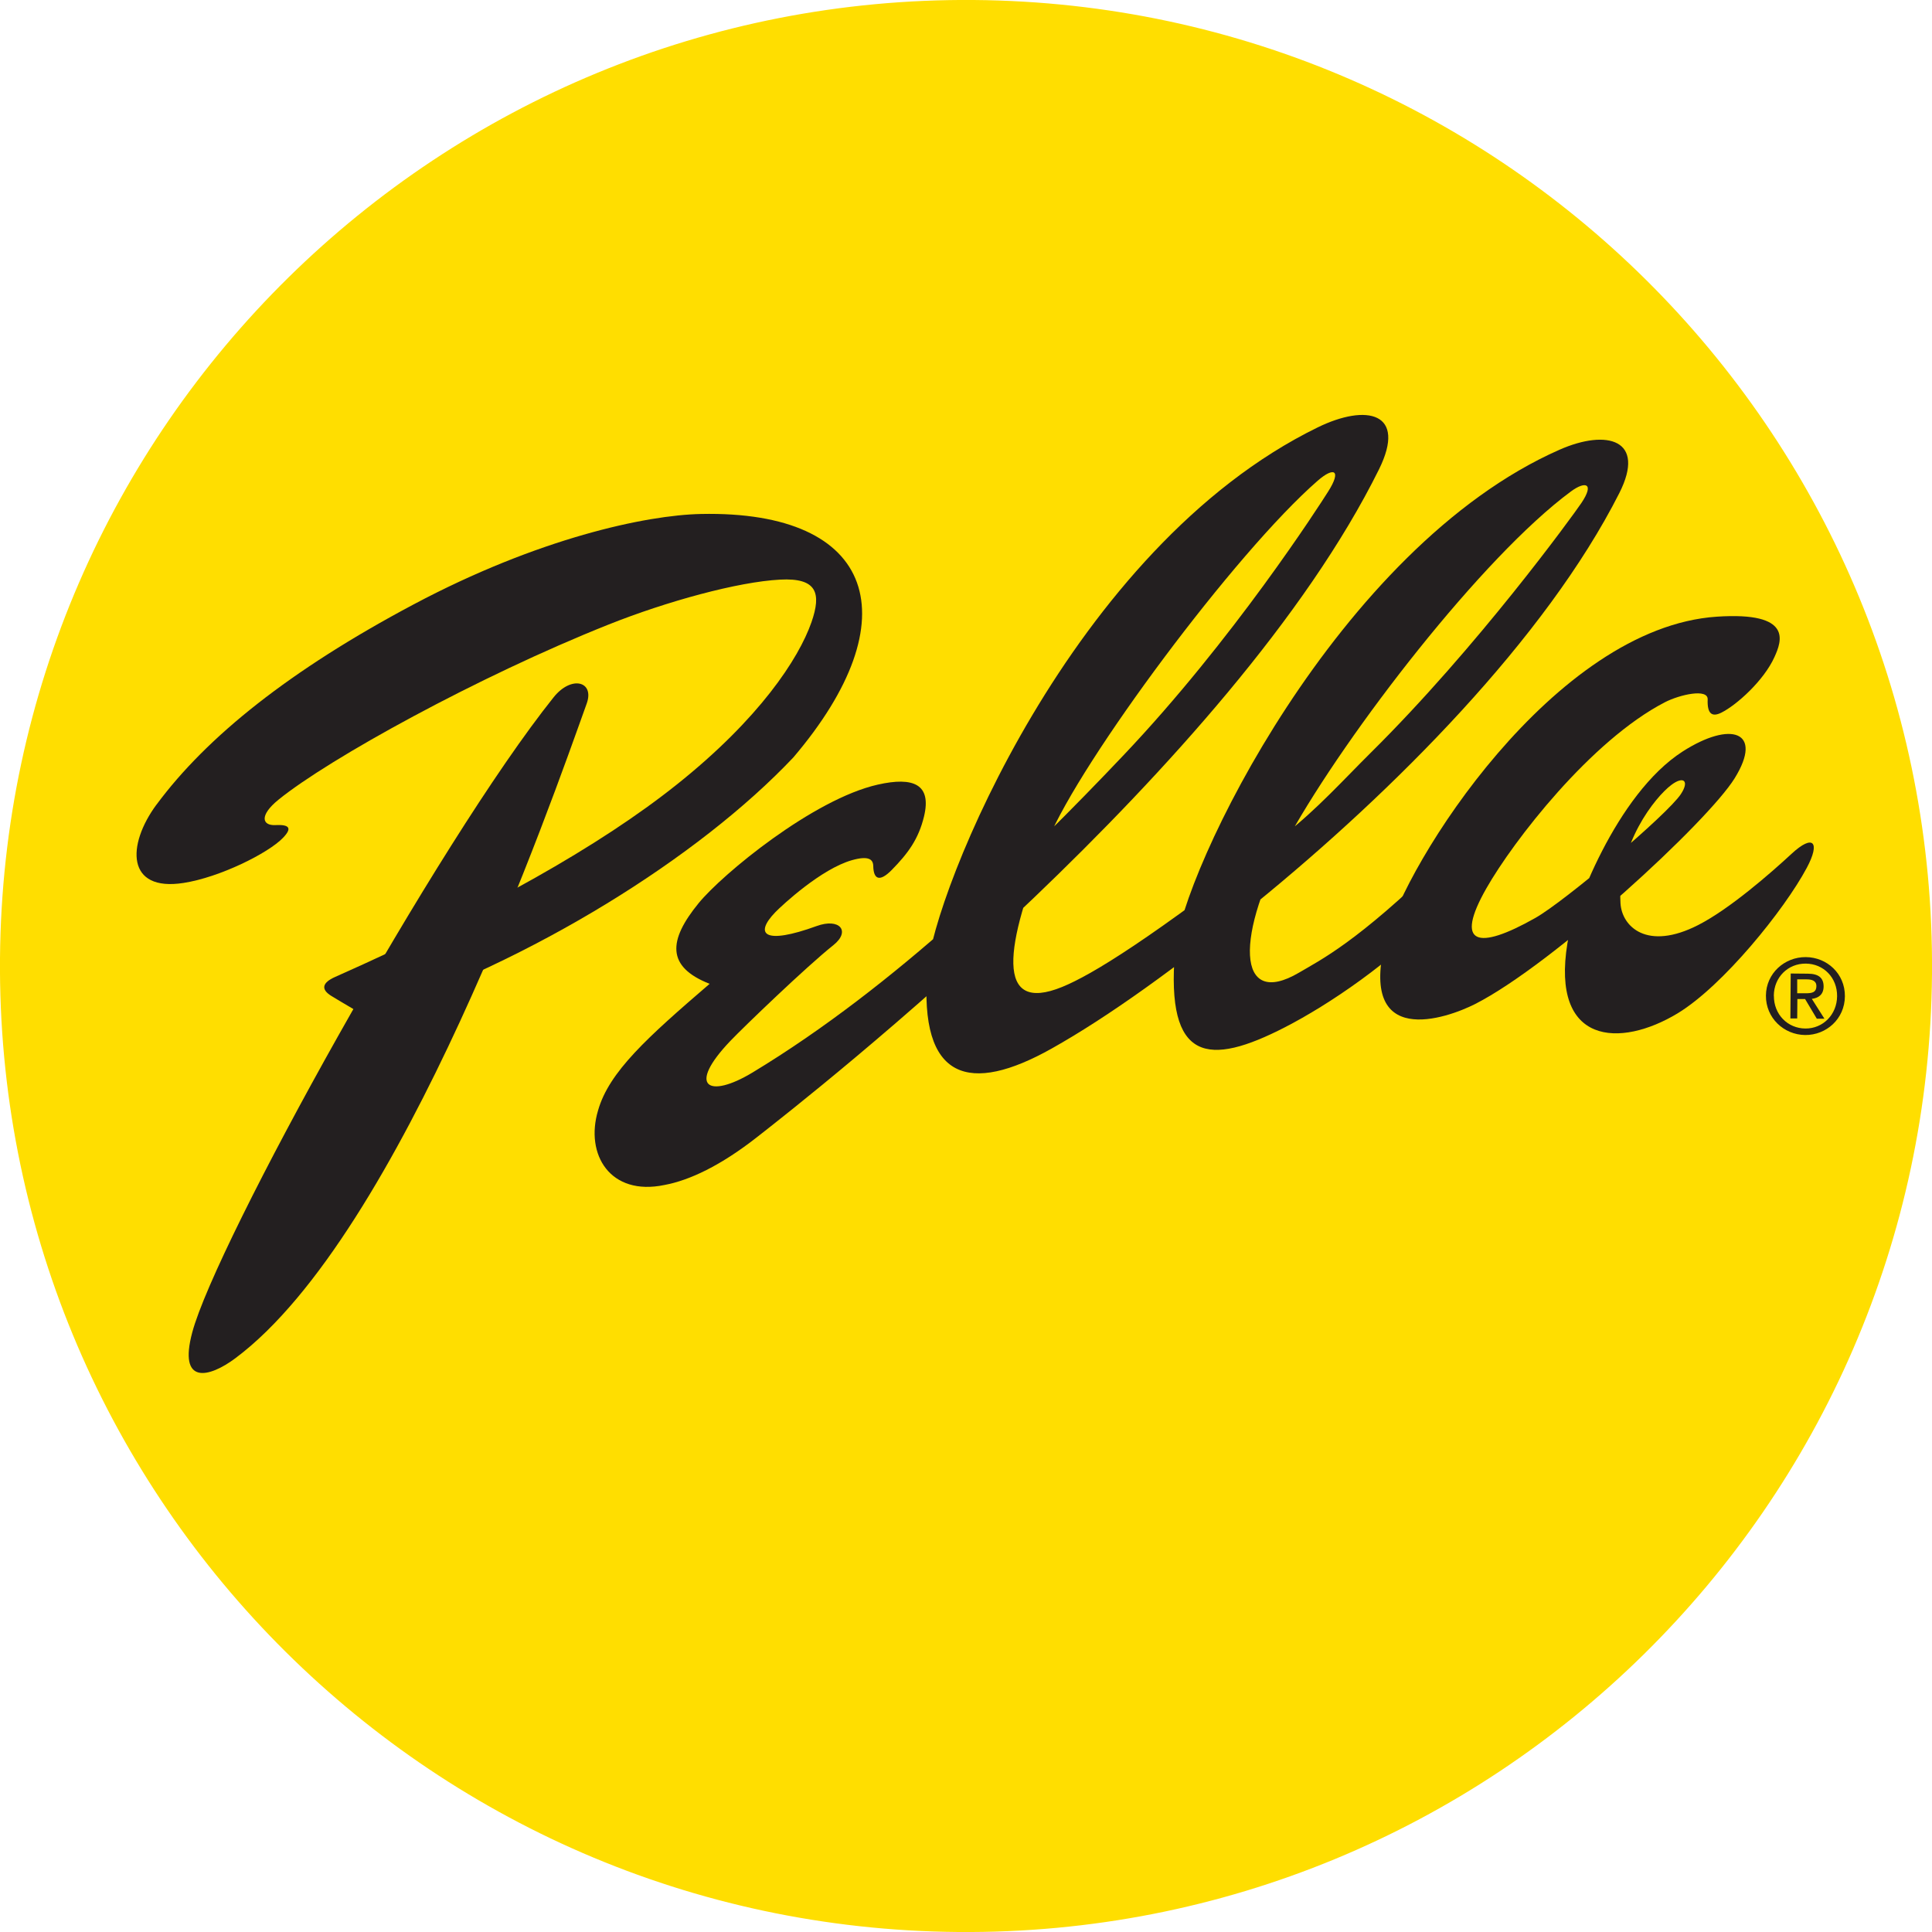 <?xml version="1.0"?>
<svg xmlns="http://www.w3.org/2000/svg" class="footerTop-logo block h-24 w-full" viewBox="0 0 237.79 237.79">
  <title>Pella</title>
  <path fill="#ffde00" d="m117.94,237.79c65.66.53,119.32-52.28,119.85-117.93C238.32,54.19,185.52.53,119.86,0,54.19-.52.53,52.28,0,117.94c-.53,65.66,52.27,119.32,117.94,119.85Z"/>
  <path fill="#231f20" d="m68.15,85.81c2.18-2.72,5.05-1.96,4.06.79-4.39,12.22-22.82,65.32-43.24,80.57-3.24,2.42-7.05,3.34-5.31-3.17,2.94-11.02,30.12-60.23,44.49-78.19Z"/>
  <path fill="#231f20" d="m19.26,99.04c6.19-8.37,16.46-16.58,31.63-24.64,15.35-8.16,28.62-11,35.39-11.14,21.54-.45,25.85,12.96,11.36,29.97-11.69,12.36-32.16,25.06-52.58,31.88,0,0-2.89-1.68-4.26-2.52-1.38-.84-1.1-1.66.43-2.34,18.75-8.34,32.63-16.16,42.07-23.69,10.13-8.07,15-15.46,16.58-19.99,1.23-3.55.7-5.48-3.88-5.23-5.15.27-13.91,2.66-21.15,5.55-16.03,6.39-34.36,16.49-40.58,21.54-2.42,1.97-1.97,3.2-.39,3.12,1.8-.09,2.08.4.95,1.57-1.8,1.88-7.77,4.86-12.23,5.55-7.06,1.11-7.02-4.65-3.34-9.64Z"/>
  <path fill="#231f20" d="m177.32,112.07c-6.05,6.4-13.81,11.61-19.16,14.36-9.4,4.84-14.69,4.35-13.54-9.36.81-9.8,20.06-49.7,47.33-61.72,5.83-2.57,10.7-1.27,7.35,5.35-9.07,17.89-27.74,36.64-44.77,50.5-9.71,7.89-18.13,13.95-25.1,17.86-10.03,5.63-16.36,4.05-15.29-9.74.73-9.36,17.72-51.9,48.03-66.71,6.05-2.96,11.03-1.86,7.55,5.17-17.96,36.31-69.78,76.89-76.6,82.22-4.41,3.45-8.25,5.28-11.35,5.85-6.66,1.39-9.79-3.74-8.16-9.18,1.35-4.75,6.08-9,13.73-15.58-5.34-2.1-5.1-5.34-1.36-9.92,2.94-3.6,14.12-12.81,22.06-14.6,4.43-1,6.63-.02,5.69,3.91-.68,2.82-1.99,4.57-3.98,6.6-1.53,1.55-2.24,1.11-2.27-.5-.02-.83-.6-1.28-2.62-.71-3.78,1.07-8.55,5.5-9.44,6.41-2.6,2.7-1.41,4.06,5.09,1.7,2.82-1.03,4.24.62,2.05,2.36-3.27,2.6-10.97,10-12.66,11.77-5.43,5.68-2.68,7.16,2.73,3.89,17.55-10.61,33.62-26.37,45.59-38.98,13.53-14.24,24.23-30.89,25.25-32.52,1.68-2.65.72-3.08-1.28-1.34-10.15,8.84-29.15,34.44-33.21,44.23-5.44,13.12-6.5,21.46,1.76,18.08,3.67-1.5,10.81-5.85,27.39-18.76,3.97-3.1,7.36-6.87,10.54-10.02,13.22-13.08,24.94-29.26,25.96-30.77,1.66-2.46.49-2.74-1.28-1.43-10.89,8.04-27.53,29.61-34.66,42.41-6.77,12.17-6.54,21.37,1.2,16.81,2.64-1.56,7.14-3.73,17.33-13.7l.09,6.08Z"/>
  <path fill="#231f20" d="m211.31,75.9c-20.03,1.34-38.34,30.3-40.76,39.78-3.47,13.54,7.5,9.68,11.02,7.89,9.61-4.91,28.58-22.38,31.93-27.78,3.59-5.8-.46-7.11-6.41-3.29-8.17,5.25-13.5,19.49-14.17,23.58-2.05,12.54,6.48,12.93,13.58,8.63,5.56-3.38,13.11-12.71,15.88-17.9,1.69-3.16.81-4.21-1.87-1.73-2.58,2.39-7.63,6.8-11.49,8.77-6.31,3.23-9.4.19-9.57-2.67-.42-7.26,4.28-13.1,6.27-14.58,1.49-1.12,2.24-.5,1.16,1.14-1.66,2.52-14.31,13.21-17.91,15.24-7.15,4.05-9.98,3.3-6.03-3.64,3.31-5.82,12.86-18.2,21.98-22.91,1.8-.93,5.31-1.73,5.26-.35-.07,1.75.51,2.22,1.69,1.63,1.88-.94,5.22-3.94,6.53-6.84.88-1.94,2.33-5.6-7.09-4.97Z"/>
  <path fill="#231f20" d="m218.32,122.55c.02-2.27,1.74-3.97,3.94-3.95s3.87,1.74,3.85,4.01-1.74,4-3.91,3.98-3.89-1.73-3.87-4.04Zm3.86,4.84c2.61.02,4.87-1.99,4.89-4.77s-2.2-4.8-4.81-4.82-4.89,1.99-4.91,4.74,2.2,4.82,4.83,4.85Zm-.98-4.43h.97s1.44,2.42,1.44,2.42h.94s-1.55-2.44-1.55-2.44c.81-.1,1.44-.52,1.45-1.51,0-1.09-.63-1.58-1.94-1.59l-2.11-.02-.04,5.53h.84s.02-2.39.02-2.39Zm0-.71v-1.71s1.16,0,1.16,0c.58,0,1.2.13,1.2.82,0,.85-.64.89-1.35.89h-1Z"/>
</svg>
